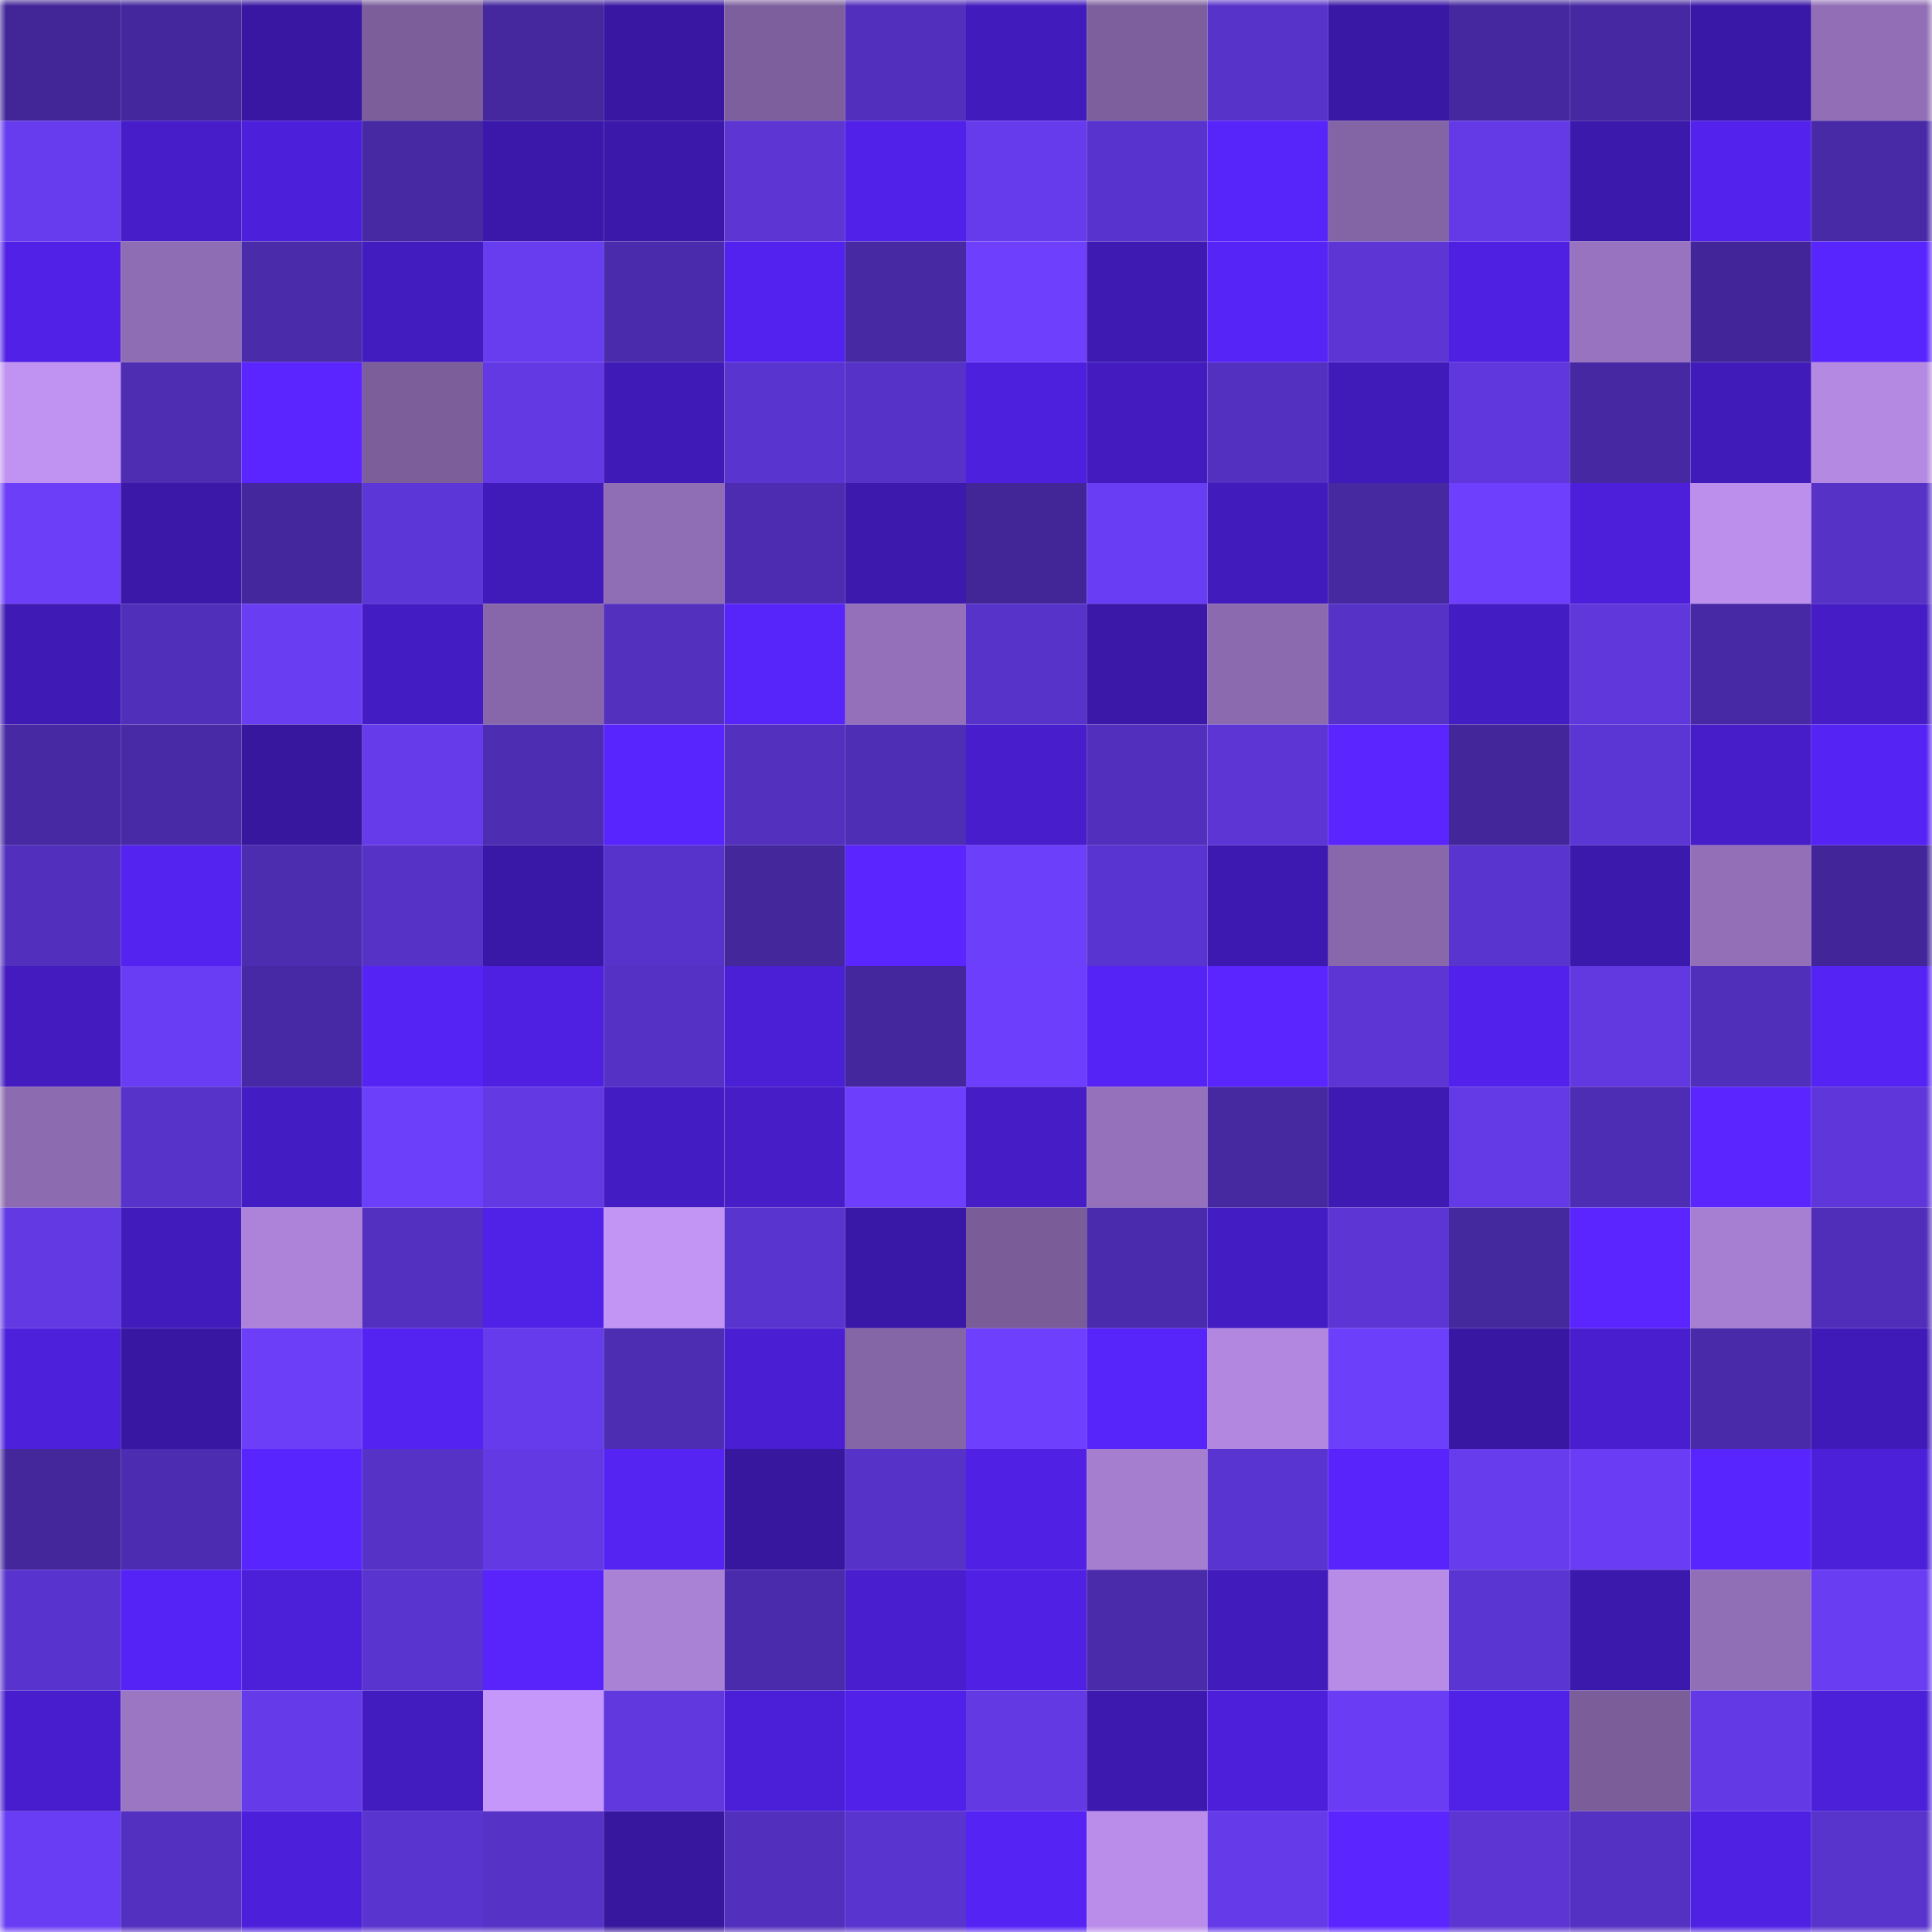 <svg viewBox="0 0 160 160" fill="none" role="img" xmlns="http://www.w3.org/2000/svg" width="240" height="240" name="farcaster%2Czeus83"><mask id="2001207181" mask-type="alpha" maskUnits="userSpaceOnUse" x="0" y="0" width="160" height="160"><rect width="160" height="160" fill="#FFFFFF"></rect></mask><g mask="url(#2001207181)"><rect x="0" y="0" width="10" height="10" fill="#422698"></rect><rect x="10" y="0" width="10" height="10" fill="#44279d"></rect><rect x="20" y="0" width="10" height="10" fill="#3917a2"></rect><rect x="30" y="0" width="10" height="10" fill="#7c5e9b"></rect><rect x="40" y="0" width="10" height="10" fill="#45289e"></rect><rect x="50" y="0" width="10" height="10" fill="#3917a3"></rect><rect x="60" y="0" width="10" height="10" fill="#7d5f9d"></rect><rect x="70" y="0" width="10" height="10" fill="#522fbc"></rect><rect x="80" y="0" width="10" height="10" fill="#421bbc"></rect><rect x="90" y="0" width="10" height="10" fill="#7d5f9e"></rect><rect x="100" y="0" width="10" height="10" fill="#5833ca"></rect><rect x="110" y="0" width="10" height="10" fill="#3a18a6"></rect><rect x="120" y="0" width="10" height="10" fill="#4528a0"></rect><rect x="130" y="0" width="10" height="10" fill="#4629a2"></rect><rect x="140" y="0" width="10" height="10" fill="#3a18a7"></rect><rect x="150" y="0" width="10" height="10" fill="#916eb6"></rect><rect x="0" y="10" width="10" height="10" fill="#673cee"></rect><rect x="10" y="10" width="10" height="10" fill="#461dc9"></rect><rect x="20" y="10" width="10" height="10" fill="#4c1fda"></rect><rect x="30" y="10" width="10" height="10" fill="#4729a4"></rect><rect x="40" y="10" width="10" height="10" fill="#3b18a9"></rect><rect x="50" y="10" width="10" height="10" fill="#3b18aa"></rect><rect x="60" y="10" width="10" height="10" fill="#5c35d3"></rect><rect x="70" y="10" width="10" height="10" fill="#5121e9"></rect><rect x="80" y="10" width="10" height="10" fill="#663bec"></rect><rect x="90" y="10" width="10" height="10" fill="#5933cd"></rect><rect x="100" y="10" width="10" height="10" fill="#5724f9"></rect><rect x="110" y="10" width="10" height="10" fill="#8364a5"></rect><rect x="120" y="10" width="10" height="10" fill="#643ae6"></rect><rect x="130" y="10" width="10" height="10" fill="#3c19ad"></rect><rect x="140" y="10" width="10" height="10" fill="#5322ed"></rect><rect x="150" y="10" width="10" height="10" fill="#482aa6"></rect><rect x="0" y="20" width="10" height="10" fill="#5121e7"></rect><rect x="10" y="20" width="10" height="10" fill="#8f6db4"></rect><rect x="20" y="20" width="10" height="10" fill="#4a2baa"></rect><rect x="30" y="20" width="10" height="10" fill="#431cc0"></rect><rect x="40" y="20" width="10" height="10" fill="#683cef"></rect><rect x="50" y="20" width="10" height="10" fill="#4a2bab"></rect><rect x="60" y="20" width="10" height="10" fill="#5422ef"></rect><rect x="70" y="20" width="10" height="10" fill="#4629a3"></rect><rect x="80" y="20" width="10" height="10" fill="#6e40fd"></rect><rect x="90" y="20" width="10" height="10" fill="#3e1ab2"></rect><rect x="100" y="20" width="10" height="10" fill="#5724f8"></rect><rect x="110" y="20" width="10" height="10" fill="#5c35d4"></rect><rect x="120" y="20" width="10" height="10" fill="#4f20e2"></rect><rect x="130" y="20" width="10" height="10" fill="#9873bf"></rect><rect x="140" y="20" width="10" height="10" fill="#422699"></rect><rect x="150" y="20" width="10" height="10" fill="#5925ff"></rect><rect x="0" y="30" width="10" height="10" fill="#c092f1"></rect><rect x="10" y="30" width="10" height="10" fill="#4e2db3"></rect><rect x="20" y="30" width="10" height="10" fill="#5a25ff"></rect><rect x="30" y="30" width="10" height="10" fill="#7c5e9b"></rect><rect x="40" y="30" width="10" height="10" fill="#6339e3"></rect><rect x="50" y="30" width="10" height="10" fill="#401ab7"></rect><rect x="60" y="30" width="10" height="10" fill="#5934ce"></rect><rect x="70" y="30" width="10" height="10" fill="#5732c9"></rect><rect x="80" y="30" width="10" height="10" fill="#4d20dd"></rect><rect x="90" y="30" width="10" height="10" fill="#431bbf"></rect><rect x="100" y="30" width="10" height="10" fill="#5430c1"></rect><rect x="110" y="30" width="10" height="10" fill="#411bb9"></rect><rect x="120" y="30" width="10" height="10" fill="#5f37dc"></rect><rect x="130" y="30" width="10" height="10" fill="#4629a2"></rect><rect x="140" y="30" width="10" height="10" fill="#411bb9"></rect><rect x="150" y="30" width="10" height="10" fill="#b489e2"></rect><rect x="0" y="40" width="10" height="10" fill="#6c3ef8"></rect><rect x="10" y="40" width="10" height="10" fill="#3b18a8"></rect><rect x="20" y="40" width="10" height="10" fill="#44279d"></rect><rect x="30" y="40" width="10" height="10" fill="#5d36d7"></rect><rect x="40" y="40" width="10" height="10" fill="#411bb9"></rect><rect x="50" y="40" width="10" height="10" fill="#906eb5"></rect><rect x="60" y="40" width="10" height="10" fill="#4d2cb1"></rect><rect x="70" y="40" width="10" height="10" fill="#3d19ae"></rect><rect x="80" y="40" width="10" height="10" fill="#422698"></rect><rect x="90" y="40" width="10" height="10" fill="#693df3"></rect><rect x="100" y="40" width="10" height="10" fill="#411bbb"></rect><rect x="110" y="40" width="10" height="10" fill="#4628a1"></rect><rect x="120" y="40" width="10" height="10" fill="#6e40fd"></rect><rect x="130" y="40" width="10" height="10" fill="#4d1fdb"></rect><rect x="140" y="40" width="10" height="10" fill="#bc8fed"></rect><rect x="150" y="40" width="10" height="10" fill="#5632c6"></rect><rect x="0" y="50" width="10" height="10" fill="#3f1ab4"></rect><rect x="10" y="50" width="10" height="10" fill="#502fba"></rect><rect x="20" y="50" width="10" height="10" fill="#693df2"></rect><rect x="30" y="50" width="10" height="10" fill="#441cc3"></rect><rect x="40" y="50" width="10" height="10" fill="#8767aa"></rect><rect x="50" y="50" width="10" height="10" fill="#5330be"></rect><rect x="60" y="50" width="10" height="10" fill="#5724f9"></rect><rect x="70" y="50" width="10" height="10" fill="#9370b9"></rect><rect x="80" y="50" width="10" height="10" fill="#5733ca"></rect><rect x="90" y="50" width="10" height="10" fill="#3b18a8"></rect><rect x="100" y="50" width="10" height="10" fill="#8b6aaf"></rect><rect x="110" y="50" width="10" height="10" fill="#5632c7"></rect><rect x="120" y="50" width="10" height="10" fill="#441cc4"></rect><rect x="130" y="50" width="10" height="10" fill="#5f37db"></rect><rect x="140" y="50" width="10" height="10" fill="#4729a5"></rect><rect x="150" y="50" width="10" height="10" fill="#451cc5"></rect><rect x="0" y="60" width="10" height="10" fill="#4729a3"></rect><rect x="10" y="60" width="10" height="10" fill="#482aa7"></rect><rect x="20" y="60" width="10" height="10" fill="#38179f"></rect><rect x="30" y="60" width="10" height="10" fill="#663bea"></rect><rect x="40" y="60" width="10" height="10" fill="#4d2db1"></rect><rect x="50" y="60" width="10" height="10" fill="#5925ff"></rect><rect x="60" y="60" width="10" height="10" fill="#5330be"></rect><rect x="70" y="60" width="10" height="10" fill="#4f2eb6"></rect><rect x="80" y="60" width="10" height="10" fill="#471dcc"></rect><rect x="90" y="60" width="10" height="10" fill="#522fbd"></rect><rect x="100" y="60" width="10" height="10" fill="#5c35d4"></rect><rect x="110" y="60" width="10" height="10" fill="#5b25ff"></rect><rect x="120" y="60" width="10" height="10" fill="#43279a"></rect><rect x="130" y="60" width="10" height="10" fill="#5c35d5"></rect><rect x="140" y="60" width="10" height="10" fill="#461dc8"></rect><rect x="150" y="60" width="10" height="10" fill="#5523f3"></rect><rect x="0" y="70" width="10" height="10" fill="#5230bd"></rect><rect x="10" y="70" width="10" height="10" fill="#5423f0"></rect><rect x="20" y="70" width="10" height="10" fill="#4c2caf"></rect><rect x="30" y="70" width="10" height="10" fill="#5632c7"></rect><rect x="40" y="70" width="10" height="10" fill="#3a18a7"></rect><rect x="50" y="70" width="10" height="10" fill="#5833cb"></rect><rect x="60" y="70" width="10" height="10" fill="#43279b"></rect><rect x="70" y="70" width="10" height="10" fill="#5b25ff"></rect><rect x="80" y="70" width="10" height="10" fill="#6c3ffa"></rect><rect x="90" y="70" width="10" height="10" fill="#5a34d0"></rect><rect x="100" y="70" width="10" height="10" fill="#3e19b1"></rect><rect x="110" y="70" width="10" height="10" fill="#8868ab"></rect><rect x="120" y="70" width="10" height="10" fill="#5934ce"></rect><rect x="130" y="70" width="10" height="10" fill="#3c19ad"></rect><rect x="140" y="70" width="10" height="10" fill="#926fb7"></rect><rect x="150" y="70" width="10" height="10" fill="#422699"></rect><rect x="0" y="80" width="10" height="10" fill="#431bbf"></rect><rect x="10" y="80" width="10" height="10" fill="#693df3"></rect><rect x="20" y="80" width="10" height="10" fill="#4729a5"></rect><rect x="30" y="80" width="10" height="10" fill="#5523f4"></rect><rect x="40" y="80" width="10" height="10" fill="#4f20e2"></rect><rect x="50" y="80" width="10" height="10" fill="#5531c5"></rect><rect x="60" y="80" width="10" height="10" fill="#4a1fd5"></rect><rect x="70" y="80" width="10" height="10" fill="#44279c"></rect><rect x="80" y="80" width="10" height="10" fill="#6d3ffc"></rect><rect x="90" y="80" width="10" height="10" fill="#5623f7"></rect><rect x="100" y="80" width="10" height="10" fill="#5b25ff"></rect><rect x="110" y="80" width="10" height="10" fill="#5c35d4"></rect><rect x="120" y="80" width="10" height="10" fill="#5222ec"></rect><rect x="130" y="80" width="10" height="10" fill="#6239e1"></rect><rect x="140" y="80" width="10" height="10" fill="#502fba"></rect><rect x="150" y="80" width="10" height="10" fill="#5523f3"></rect><rect x="0" y="90" width="10" height="10" fill="#8c6bb0"></rect><rect x="10" y="90" width="10" height="10" fill="#5733ca"></rect><rect x="20" y="90" width="10" height="10" fill="#441cc4"></rect><rect x="30" y="90" width="10" height="10" fill="#6c3ffa"></rect><rect x="40" y="90" width="10" height="10" fill="#6239e3"></rect><rect x="50" y="90" width="10" height="10" fill="#441cc4"></rect><rect x="60" y="90" width="10" height="10" fill="#461dc7"></rect><rect x="70" y="90" width="10" height="10" fill="#6d3ffc"></rect><rect x="80" y="90" width="10" height="10" fill="#451cc6"></rect><rect x="90" y="90" width="10" height="10" fill="#9471ba"></rect><rect x="100" y="90" width="10" height="10" fill="#4629a1"></rect><rect x="110" y="90" width="10" height="10" fill="#3e1ab3"></rect><rect x="120" y="90" width="10" height="10" fill="#633ae5"></rect><rect x="130" y="90" width="10" height="10" fill="#4e2db5"></rect><rect x="140" y="90" width="10" height="10" fill="#5a25ff"></rect><rect x="150" y="90" width="10" height="10" fill="#5e36d9"></rect><rect x="0" y="100" width="10" height="10" fill="#6239e2"></rect><rect x="10" y="100" width="10" height="10" fill="#421bbc"></rect><rect x="20" y="100" width="10" height="10" fill="#ac83d8"></rect><rect x="30" y="100" width="10" height="10" fill="#5430c1"></rect><rect x="40" y="100" width="10" height="10" fill="#5021e6"></rect><rect x="50" y="100" width="10" height="10" fill="#c294f4"></rect><rect x="60" y="100" width="10" height="10" fill="#5a34cf"></rect><rect x="70" y="100" width="10" height="10" fill="#3a18a7"></rect><rect x="80" y="100" width="10" height="10" fill="#795c98"></rect><rect x="90" y="100" width="10" height="10" fill="#4b2bad"></rect><rect x="100" y="100" width="10" height="10" fill="#441cc3"></rect><rect x="110" y="100" width="10" height="10" fill="#5c35d4"></rect><rect x="120" y="100" width="10" height="10" fill="#44289e"></rect><rect x="130" y="100" width="10" height="10" fill="#5a25ff"></rect><rect x="140" y="100" width="10" height="10" fill="#a77fd2"></rect><rect x="150" y="100" width="10" height="10" fill="#502eb9"></rect><rect x="0" y="110" width="10" height="10" fill="#4d20dc"></rect><rect x="10" y="110" width="10" height="10" fill="#3817a2"></rect><rect x="20" y="110" width="10" height="10" fill="#6c3ef8"></rect><rect x="30" y="110" width="10" height="10" fill="#5423f1"></rect><rect x="40" y="110" width="10" height="10" fill="#663beb"></rect><rect x="50" y="110" width="10" height="10" fill="#4d2db2"></rect><rect x="60" y="110" width="10" height="10" fill="#4a1ed2"></rect><rect x="70" y="110" width="10" height="10" fill="#8465a6"></rect><rect x="80" y="110" width="10" height="10" fill="#6e40fe"></rect><rect x="90" y="110" width="10" height="10" fill="#5724fa"></rect><rect x="100" y="110" width="10" height="10" fill="#b287df"></rect><rect x="110" y="110" width="10" height="10" fill="#6c3ffa"></rect><rect x="120" y="110" width="10" height="10" fill="#3817a2"></rect><rect x="130" y="110" width="10" height="10" fill="#481ece"></rect><rect x="140" y="110" width="10" height="10" fill="#492aa9"></rect><rect x="150" y="110" width="10" height="10" fill="#401ab8"></rect><rect x="0" y="120" width="10" height="10" fill="#43279b"></rect><rect x="10" y="120" width="10" height="10" fill="#4c2cb0"></rect><rect x="20" y="120" width="10" height="10" fill="#5925ff"></rect><rect x="30" y="120" width="10" height="10" fill="#5632c7"></rect><rect x="40" y="120" width="10" height="10" fill="#6339e4"></rect><rect x="50" y="120" width="10" height="10" fill="#5523f2"></rect><rect x="60" y="120" width="10" height="10" fill="#37179e"></rect><rect x="70" y="120" width="10" height="10" fill="#5732c9"></rect><rect x="80" y="120" width="10" height="10" fill="#5021e4"></rect><rect x="90" y="120" width="10" height="10" fill="#a57ed0"></rect><rect x="100" y="120" width="10" height="10" fill="#5a34d0"></rect><rect x="110" y="120" width="10" height="10" fill="#5824fb"></rect><rect x="120" y="120" width="10" height="10" fill="#673ced"></rect><rect x="130" y="120" width="10" height="10" fill="#6a3df5"></rect><rect x="140" y="120" width="10" height="10" fill="#5925ff"></rect><rect x="150" y="120" width="10" height="10" fill="#4c1fd9"></rect><rect x="0" y="130" width="10" height="10" fill="#5933cd"></rect><rect x="10" y="130" width="10" height="10" fill="#5623f7"></rect><rect x="20" y="130" width="10" height="10" fill="#4c1fd9"></rect><rect x="30" y="130" width="10" height="10" fill="#5934ce"></rect><rect x="40" y="130" width="10" height="10" fill="#5824fb"></rect><rect x="50" y="130" width="10" height="10" fill="#a981d5"></rect><rect x="60" y="130" width="10" height="10" fill="#4a2bac"></rect><rect x="70" y="130" width="10" height="10" fill="#481ecf"></rect><rect x="80" y="130" width="10" height="10" fill="#5021e4"></rect><rect x="90" y="130" width="10" height="10" fill="#4a2baa"></rect><rect x="100" y="130" width="10" height="10" fill="#421bbc"></rect><rect x="110" y="130" width="10" height="10" fill="#b78ce7"></rect><rect x="120" y="130" width="10" height="10" fill="#5b35d1"></rect><rect x="130" y="130" width="10" height="10" fill="#3c19ad"></rect><rect x="140" y="130" width="10" height="10" fill="#916fb7"></rect><rect x="150" y="130" width="10" height="10" fill="#693df2"></rect><rect x="0" y="140" width="10" height="10" fill="#471dcd"></rect><rect x="10" y="140" width="10" height="10" fill="#9b76c3"></rect><rect x="20" y="140" width="10" height="10" fill="#653be9"></rect><rect x="30" y="140" width="10" height="10" fill="#431cc0"></rect><rect x="40" y="140" width="10" height="10" fill="#c697fa"></rect><rect x="50" y="140" width="10" height="10" fill="#6038de"></rect><rect x="60" y="140" width="10" height="10" fill="#4b1fd7"></rect><rect x="70" y="140" width="10" height="10" fill="#5121e9"></rect><rect x="80" y="140" width="10" height="10" fill="#6339e4"></rect><rect x="90" y="140" width="10" height="10" fill="#3d19af"></rect><rect x="100" y="140" width="10" height="10" fill="#4d1fdb"></rect><rect x="110" y="140" width="10" height="10" fill="#6a3df4"></rect><rect x="120" y="140" width="10" height="10" fill="#5021e6"></rect><rect x="130" y="140" width="10" height="10" fill="#7a5d99"></rect><rect x="140" y="140" width="10" height="10" fill="#6339e5"></rect><rect x="150" y="140" width="10" height="10" fill="#4c1fd9"></rect><rect x="0" y="150" width="10" height="10" fill="#693df3"></rect><rect x="10" y="150" width="10" height="10" fill="#5330c0"></rect><rect x="20" y="150" width="10" height="10" fill="#4c1fda"></rect><rect x="30" y="150" width="10" height="10" fill="#5934ce"></rect><rect x="40" y="150" width="10" height="10" fill="#5632c6"></rect><rect x="50" y="150" width="10" height="10" fill="#37179d"></rect><rect x="60" y="150" width="10" height="10" fill="#522fbc"></rect><rect x="70" y="150" width="10" height="10" fill="#5a34cf"></rect><rect x="80" y="150" width="10" height="10" fill="#5623f5"></rect><rect x="90" y="150" width="10" height="10" fill="#b98de9"></rect><rect x="100" y="150" width="10" height="10" fill="#653ae8"></rect><rect x="110" y="150" width="10" height="10" fill="#5b25ff"></rect><rect x="120" y="150" width="10" height="10" fill="#5c35d3"></rect><rect x="130" y="150" width="10" height="10" fill="#5431c2"></rect><rect x="140" y="150" width="10" height="10" fill="#4f21e3"></rect><rect x="150" y="150" width="10" height="10" fill="#5833cc"></rect></g></svg>